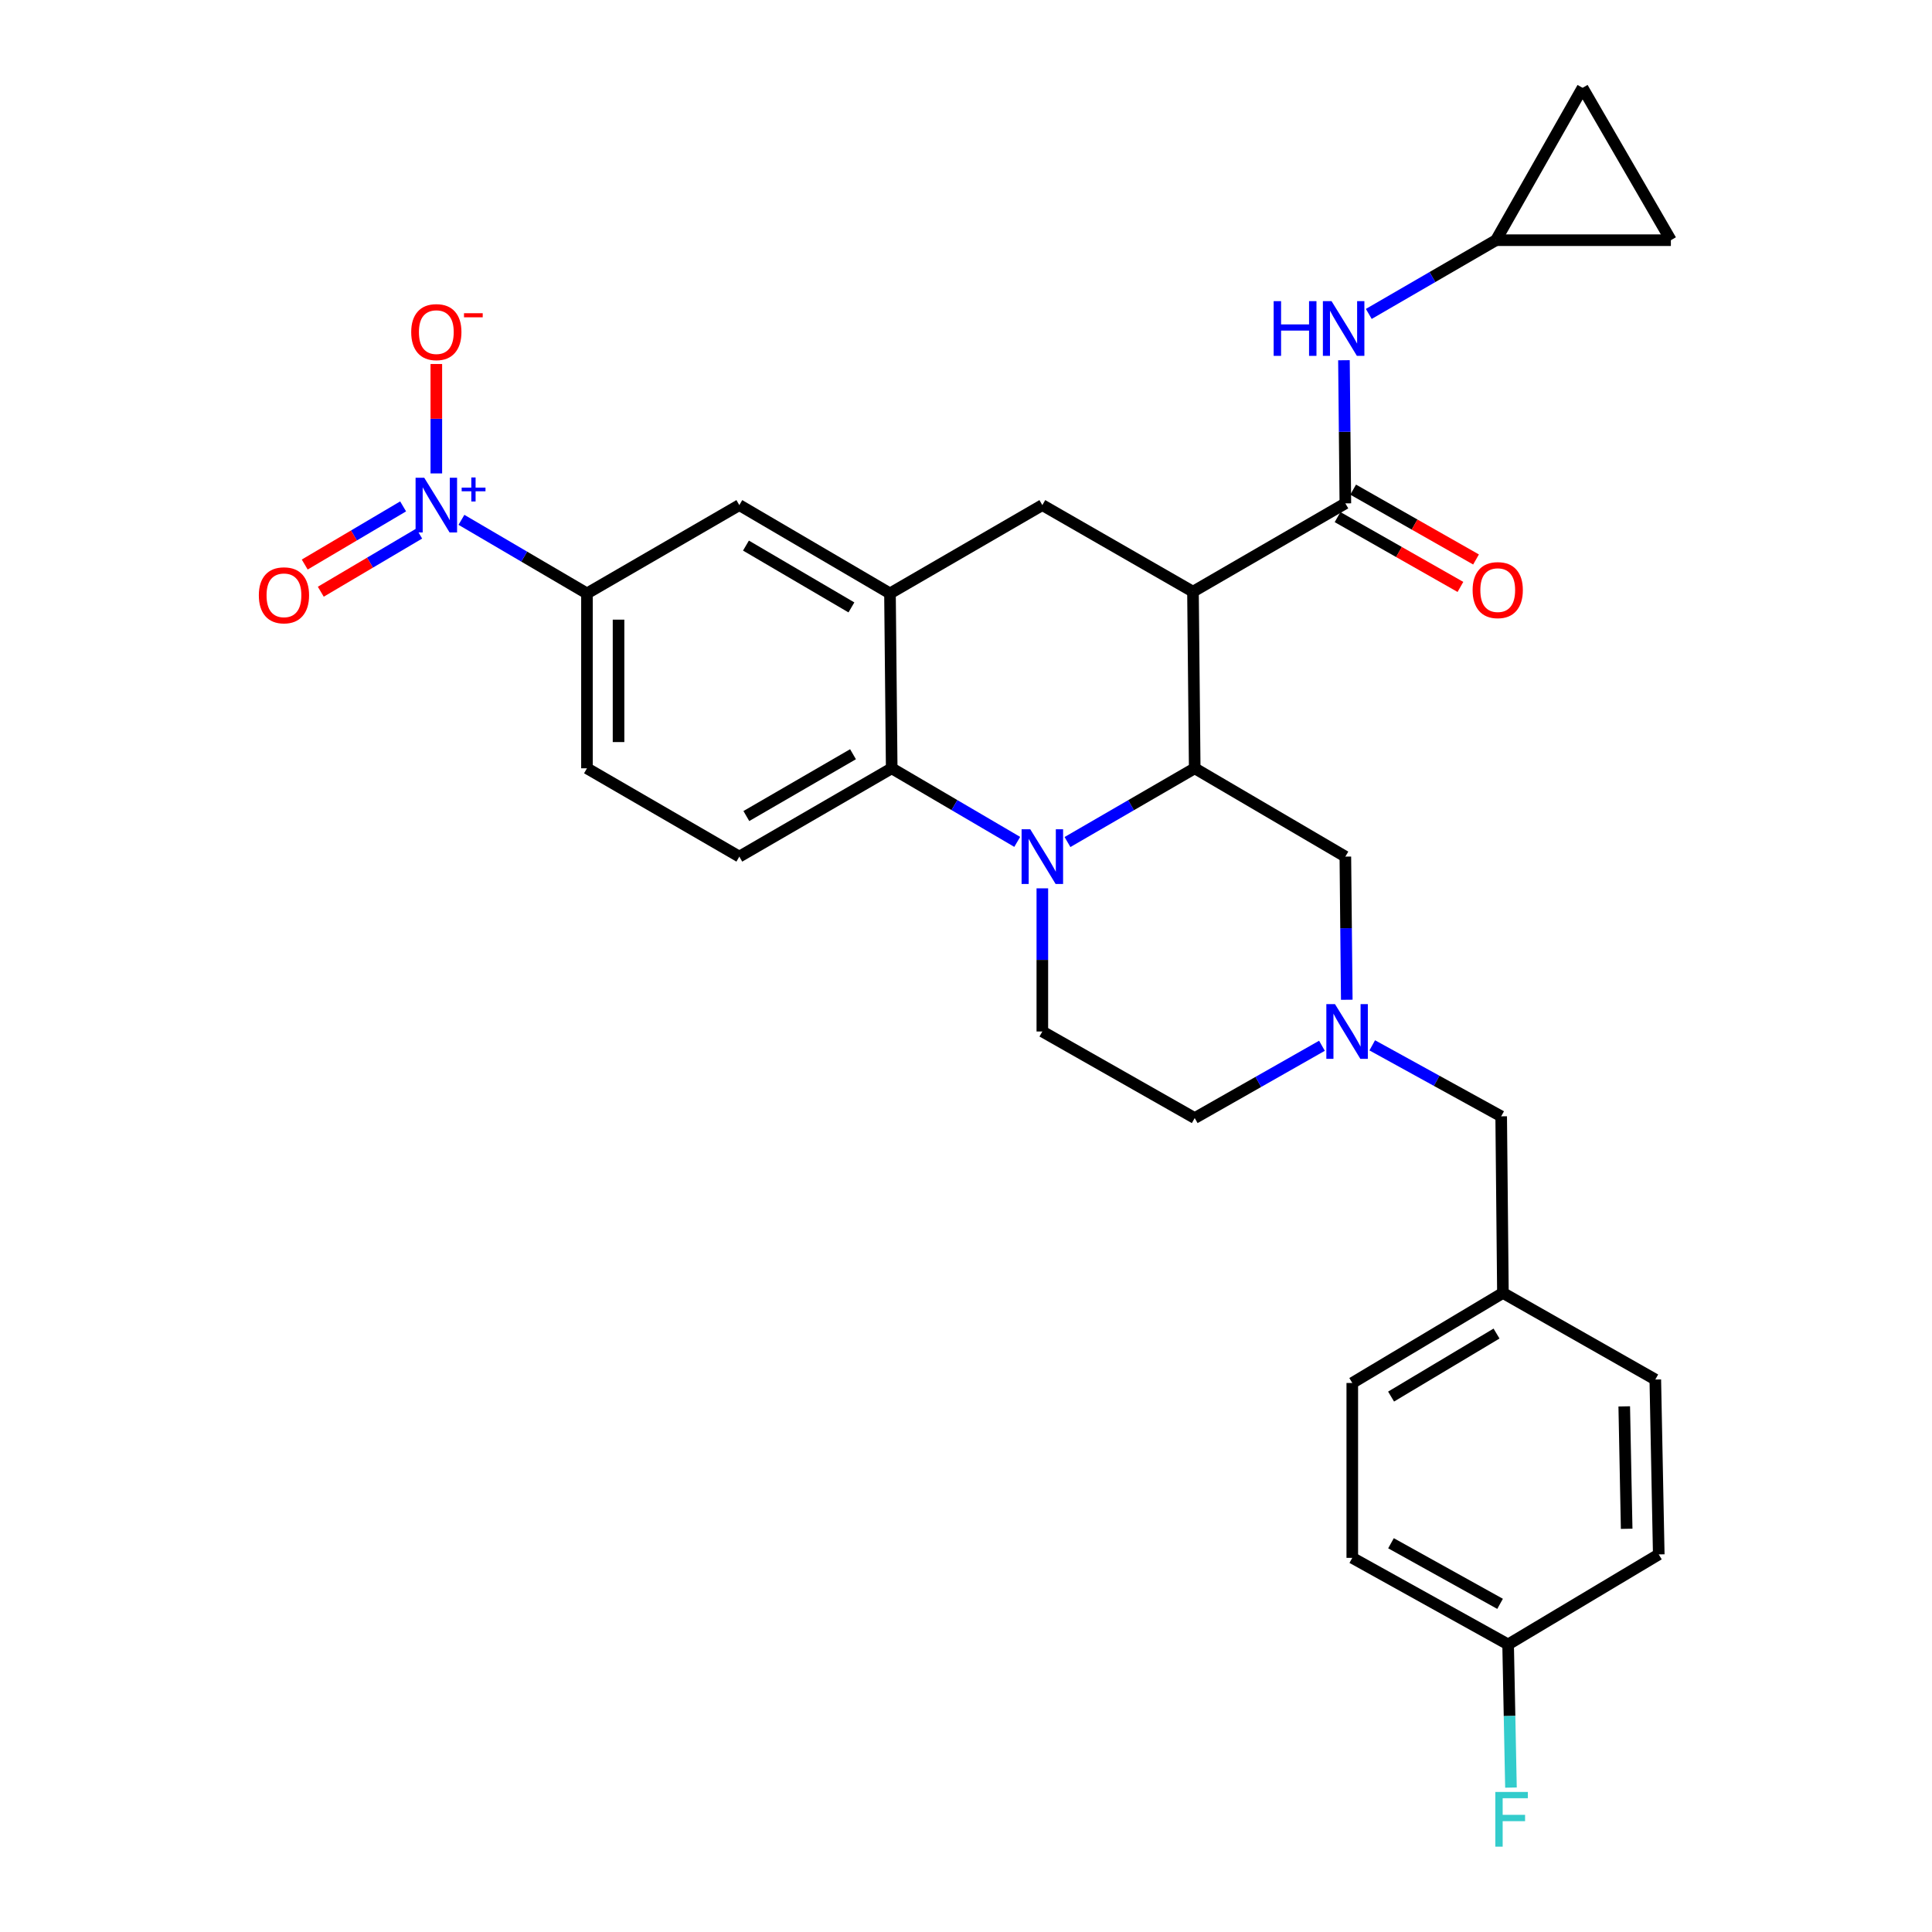 <?xml version='1.0' encoding='iso-8859-1'?>
<svg version='1.1' baseProfile='full'
              xmlns='http://www.w3.org/2000/svg'
                      xmlns:rdkit='http://www.rdkit.org/xml'
                      xmlns:xlink='http://www.w3.org/1999/xlink'
                  xml:space='preserve'
width='1000px' height='1000px' viewBox='0 0 1000 1000'>
<!-- END OF HEADER -->
<rect style='opacity:1.0;fill:#FFFFFF;stroke:none' width='1000' height='1000' x='0' y='0'> </rect>
<path class='bond-0' d='M 303.813,307.151 L 271.327,288.107' style='fill:none;fill-rule:evenodd;stroke:#000000;stroke-width:6px;stroke-linecap:butt;stroke-linejoin:miter;stroke-opacity:1' />
<path class='bond-0' d='M 271.327,288.107 L 238.842,269.063' style='fill:none;fill-rule:evenodd;stroke:#0000FF;stroke-width:6px;stroke-linecap:butt;stroke-linejoin:miter;stroke-opacity:1' />
<path class='bond-1' d='M 303.813,307.151 L 303.813,397.67' style='fill:none;fill-rule:evenodd;stroke:#000000;stroke-width:6px;stroke-linecap:butt;stroke-linejoin:miter;stroke-opacity:1' />
<path class='bond-1' d='M 320.157,320.729 L 320.157,384.092' style='fill:none;fill-rule:evenodd;stroke:#000000;stroke-width:6px;stroke-linecap:butt;stroke-linejoin:miter;stroke-opacity:1' />
<path class='bond-2' d='M 303.813,307.151 L 382.673,261.442' style='fill:none;fill-rule:evenodd;stroke:#000000;stroke-width:6px;stroke-linecap:butt;stroke-linejoin:miter;stroke-opacity:1' />
<path class='bond-3' d='M 303.813,397.67 L 382.673,443.379' style='fill:none;fill-rule:evenodd;stroke:#000000;stroke-width:6px;stroke-linecap:butt;stroke-linejoin:miter;stroke-opacity:1' />
<path class='bond-4' d='M 382.673,443.379 L 461.543,397.67' style='fill:none;fill-rule:evenodd;stroke:#000000;stroke-width:6px;stroke-linecap:butt;stroke-linejoin:miter;stroke-opacity:1' />
<path class='bond-4' d='M 386.308,422.382 L 441.517,390.386' style='fill:none;fill-rule:evenodd;stroke:#000000;stroke-width:6px;stroke-linecap:butt;stroke-linejoin:miter;stroke-opacity:1' />
<path class='bond-5' d='M 461.543,397.67 L 460.653,307.151' style='fill:none;fill-rule:evenodd;stroke:#000000;stroke-width:6px;stroke-linecap:butt;stroke-linejoin:miter;stroke-opacity:1' />
<path class='bond-6' d='M 461.543,397.67 L 494.028,416.714' style='fill:none;fill-rule:evenodd;stroke:#000000;stroke-width:6px;stroke-linecap:butt;stroke-linejoin:miter;stroke-opacity:1' />
<path class='bond-6' d='M 494.028,416.714 L 526.514,435.759' style='fill:none;fill-rule:evenodd;stroke:#0000FF;stroke-width:6px;stroke-linecap:butt;stroke-linejoin:miter;stroke-opacity:1' />
<path class='bond-7' d='M 460.653,307.151 L 382.673,261.442' style='fill:none;fill-rule:evenodd;stroke:#000000;stroke-width:6px;stroke-linecap:butt;stroke-linejoin:miter;stroke-opacity:1' />
<path class='bond-7' d='M 440.691,314.395 L 386.105,282.399' style='fill:none;fill-rule:evenodd;stroke:#000000;stroke-width:6px;stroke-linecap:butt;stroke-linejoin:miter;stroke-opacity:1' />
<path class='bond-8' d='M 460.653,307.151 L 539.513,261.442' style='fill:none;fill-rule:evenodd;stroke:#000000;stroke-width:6px;stroke-linecap:butt;stroke-linejoin:miter;stroke-opacity:1' />
<path class='bond-9' d='M 539.513,261.442 L 617.484,306.252' style='fill:none;fill-rule:evenodd;stroke:#000000;stroke-width:6px;stroke-linecap:butt;stroke-linejoin:miter;stroke-opacity:1' />
<path class='bond-10' d='M 539.513,459.802 L 539.513,496.85' style='fill:none;fill-rule:evenodd;stroke:#0000FF;stroke-width:6px;stroke-linecap:butt;stroke-linejoin:miter;stroke-opacity:1' />
<path class='bond-10' d='M 539.513,496.85 L 539.513,533.899' style='fill:none;fill-rule:evenodd;stroke:#000000;stroke-width:6px;stroke-linecap:butt;stroke-linejoin:miter;stroke-opacity:1' />
<path class='bond-11' d='M 552.532,435.834 L 585.457,416.752' style='fill:none;fill-rule:evenodd;stroke:#0000FF;stroke-width:6px;stroke-linecap:butt;stroke-linejoin:miter;stroke-opacity:1' />
<path class='bond-11' d='M 585.457,416.752 L 618.383,397.67' style='fill:none;fill-rule:evenodd;stroke:#000000;stroke-width:6px;stroke-linecap:butt;stroke-linejoin:miter;stroke-opacity:1' />
<path class='bond-12' d='M 774.324,124.324 L 741.403,143.406' style='fill:none;fill-rule:evenodd;stroke:#000000;stroke-width:6px;stroke-linecap:butt;stroke-linejoin:miter;stroke-opacity:1' />
<path class='bond-12' d='M 741.403,143.406 L 708.482,162.487' style='fill:none;fill-rule:evenodd;stroke:#0000FF;stroke-width:6px;stroke-linecap:butt;stroke-linejoin:miter;stroke-opacity:1' />
<path class='bond-13' d='M 774.324,124.324 L 819.134,45.455' style='fill:none;fill-rule:evenodd;stroke:#000000;stroke-width:6px;stroke-linecap:butt;stroke-linejoin:miter;stroke-opacity:1' />
<path class='bond-14' d='M 774.324,124.324 L 864.843,124.324' style='fill:none;fill-rule:evenodd;stroke:#000000;stroke-width:6px;stroke-linecap:butt;stroke-linejoin:miter;stroke-opacity:1' />
<path class='bond-15' d='M 819.134,45.455 L 864.843,124.324' style='fill:none;fill-rule:evenodd;stroke:#000000;stroke-width:6px;stroke-linecap:butt;stroke-linejoin:miter;stroke-opacity:1' />
<path class='bond-16' d='M 618.383,397.67 L 617.484,306.252' style='fill:none;fill-rule:evenodd;stroke:#000000;stroke-width:6px;stroke-linecap:butt;stroke-linejoin:miter;stroke-opacity:1' />
<path class='bond-17' d='M 618.383,397.67 L 696.353,443.379' style='fill:none;fill-rule:evenodd;stroke:#000000;stroke-width:6px;stroke-linecap:butt;stroke-linejoin:miter;stroke-opacity:1' />
<path class='bond-18' d='M 617.484,306.252 L 696.353,260.543' style='fill:none;fill-rule:evenodd;stroke:#000000;stroke-width:6px;stroke-linecap:butt;stroke-linejoin:miter;stroke-opacity:1' />
<path class='bond-19' d='M 692.316,267.648 L 724.116,285.72' style='fill:none;fill-rule:evenodd;stroke:#000000;stroke-width:6px;stroke-linecap:butt;stroke-linejoin:miter;stroke-opacity:1' />
<path class='bond-19' d='M 724.116,285.72 L 755.917,303.791' style='fill:none;fill-rule:evenodd;stroke:#FF0000;stroke-width:6px;stroke-linecap:butt;stroke-linejoin:miter;stroke-opacity:1' />
<path class='bond-19' d='M 700.391,253.438 L 732.192,271.51' style='fill:none;fill-rule:evenodd;stroke:#000000;stroke-width:6px;stroke-linecap:butt;stroke-linejoin:miter;stroke-opacity:1' />
<path class='bond-19' d='M 732.192,271.51 L 763.992,289.581' style='fill:none;fill-rule:evenodd;stroke:#FF0000;stroke-width:6px;stroke-linecap:butt;stroke-linejoin:miter;stroke-opacity:1' />
<path class='bond-20' d='M 696.353,260.543 L 695.989,223.5' style='fill:none;fill-rule:evenodd;stroke:#000000;stroke-width:6px;stroke-linecap:butt;stroke-linejoin:miter;stroke-opacity:1' />
<path class='bond-20' d='M 695.989,223.5 L 695.625,186.456' style='fill:none;fill-rule:evenodd;stroke:#0000FF;stroke-width:6px;stroke-linecap:butt;stroke-linejoin:miter;stroke-opacity:1' />
<path class='bond-21' d='M 618.383,578.709 L 651.314,559.999' style='fill:none;fill-rule:evenodd;stroke:#000000;stroke-width:6px;stroke-linecap:butt;stroke-linejoin:miter;stroke-opacity:1' />
<path class='bond-21' d='M 651.314,559.999 L 684.244,541.289' style='fill:none;fill-rule:evenodd;stroke:#0000FF;stroke-width:6px;stroke-linecap:butt;stroke-linejoin:miter;stroke-opacity:1' />
<path class='bond-22' d='M 618.383,578.709 L 539.513,533.899' style='fill:none;fill-rule:evenodd;stroke:#000000;stroke-width:6px;stroke-linecap:butt;stroke-linejoin:miter;stroke-opacity:1' />
<path class='bond-23' d='M 697.089,517.475 L 696.721,480.427' style='fill:none;fill-rule:evenodd;stroke:#0000FF;stroke-width:6px;stroke-linecap:butt;stroke-linejoin:miter;stroke-opacity:1' />
<path class='bond-23' d='M 696.721,480.427 L 696.353,443.379' style='fill:none;fill-rule:evenodd;stroke:#000000;stroke-width:6px;stroke-linecap:butt;stroke-linejoin:miter;stroke-opacity:1' />
<path class='bond-24' d='M 710.268,541.065 L 743.64,559.437' style='fill:none;fill-rule:evenodd;stroke:#0000FF;stroke-width:6px;stroke-linecap:butt;stroke-linejoin:miter;stroke-opacity:1' />
<path class='bond-24' d='M 743.64,559.437 L 777.011,577.81' style='fill:none;fill-rule:evenodd;stroke:#000000;stroke-width:6px;stroke-linecap:butt;stroke-linejoin:miter;stroke-opacity:1' />
<path class='bond-25' d='M 777.011,577.81 L 777.91,669.228' style='fill:none;fill-rule:evenodd;stroke:#000000;stroke-width:6px;stroke-linecap:butt;stroke-linejoin:miter;stroke-opacity:1' />
<path class='bond-26' d='M 225.842,245.042 L 225.842,216.727' style='fill:none;fill-rule:evenodd;stroke:#0000FF;stroke-width:6px;stroke-linecap:butt;stroke-linejoin:miter;stroke-opacity:1' />
<path class='bond-26' d='M 225.842,216.727 L 225.842,188.412' style='fill:none;fill-rule:evenodd;stroke:#FF0000;stroke-width:6px;stroke-linecap:butt;stroke-linejoin:miter;stroke-opacity:1' />
<path class='bond-27' d='M 208.654,262.107 L 183.191,277.155' style='fill:none;fill-rule:evenodd;stroke:#0000FF;stroke-width:6px;stroke-linecap:butt;stroke-linejoin:miter;stroke-opacity:1' />
<path class='bond-27' d='M 183.191,277.155 L 157.727,292.202' style='fill:none;fill-rule:evenodd;stroke:#FF0000;stroke-width:6px;stroke-linecap:butt;stroke-linejoin:miter;stroke-opacity:1' />
<path class='bond-27' d='M 216.97,276.178 L 191.506,291.226' style='fill:none;fill-rule:evenodd;stroke:#0000FF;stroke-width:6px;stroke-linecap:butt;stroke-linejoin:miter;stroke-opacity:1' />
<path class='bond-27' d='M 191.506,291.226 L 166.042,306.273' style='fill:none;fill-rule:evenodd;stroke:#FF0000;stroke-width:6px;stroke-linecap:butt;stroke-linejoin:miter;stroke-opacity:1' />
<path class='bond-28' d='M 777.91,669.228 L 699.94,715.827' style='fill:none;fill-rule:evenodd;stroke:#000000;stroke-width:6px;stroke-linecap:butt;stroke-linejoin:miter;stroke-opacity:1' />
<path class='bond-28' d='M 774.6,690.247 L 720.02,722.866' style='fill:none;fill-rule:evenodd;stroke:#000000;stroke-width:6px;stroke-linecap:butt;stroke-linejoin:miter;stroke-opacity:1' />
<path class='bond-29' d='M 777.91,669.228 L 856.78,714.038' style='fill:none;fill-rule:evenodd;stroke:#000000;stroke-width:6px;stroke-linecap:butt;stroke-linejoin:miter;stroke-opacity:1' />
<path class='bond-30' d='M 699.94,715.827 L 699.94,806.346' style='fill:none;fill-rule:evenodd;stroke:#000000;stroke-width:6px;stroke-linecap:butt;stroke-linejoin:miter;stroke-opacity:1' />
<path class='bond-31' d='M 699.94,806.346 L 780.598,851.156' style='fill:none;fill-rule:evenodd;stroke:#000000;stroke-width:6px;stroke-linecap:butt;stroke-linejoin:miter;stroke-opacity:1' />
<path class='bond-31' d='M 719.976,798.78 L 776.437,830.147' style='fill:none;fill-rule:evenodd;stroke:#000000;stroke-width:6px;stroke-linecap:butt;stroke-linejoin:miter;stroke-opacity:1' />
<path class='bond-32' d='M 780.598,851.156 L 858.569,804.557' style='fill:none;fill-rule:evenodd;stroke:#000000;stroke-width:6px;stroke-linecap:butt;stroke-linejoin:miter;stroke-opacity:1' />
<path class='bond-33' d='M 780.598,851.156 L 781.334,888.204' style='fill:none;fill-rule:evenodd;stroke:#000000;stroke-width:6px;stroke-linecap:butt;stroke-linejoin:miter;stroke-opacity:1' />
<path class='bond-33' d='M 781.334,888.204 L 782.07,925.252' style='fill:none;fill-rule:evenodd;stroke:#33CCCC;stroke-width:6px;stroke-linecap:butt;stroke-linejoin:miter;stroke-opacity:1' />
<path class='bond-34' d='M 858.569,804.557 L 856.78,714.038' style='fill:none;fill-rule:evenodd;stroke:#000000;stroke-width:6px;stroke-linecap:butt;stroke-linejoin:miter;stroke-opacity:1' />
<path class='bond-34' d='M 841.959,791.302 L 840.707,727.939' style='fill:none;fill-rule:evenodd;stroke:#000000;stroke-width:6px;stroke-linecap:butt;stroke-linejoin:miter;stroke-opacity:1' />
<path  class='atom-7' d='M 533.253 429.219
L 542.533 444.219
Q 543.453 445.699, 544.933 448.379
Q 546.413 451.059, 546.493 451.219
L 546.493 429.219
L 550.253 429.219
L 550.253 457.539
L 546.373 457.539
L 536.413 441.139
Q 535.253 439.219, 534.013 437.019
Q 532.813 434.819, 532.453 434.139
L 532.453 457.539
L 528.773 457.539
L 528.773 429.219
L 533.253 429.219
' fill='#0000FF'/>
<path  class='atom-14' d='M 762.223 305.442
Q 762.223 298.642, 765.583 294.842
Q 768.943 291.042, 775.223 291.042
Q 781.503 291.042, 784.863 294.842
Q 788.223 298.642, 788.223 305.442
Q 788.223 312.322, 784.823 316.242
Q 781.423 320.122, 775.223 320.122
Q 768.983 320.122, 765.583 316.242
Q 762.223 312.362, 762.223 305.442
M 775.223 316.922
Q 779.543 316.922, 781.863 314.042
Q 784.223 311.122, 784.223 305.442
Q 784.223 299.882, 781.863 297.082
Q 779.543 294.242, 775.223 294.242
Q 770.903 294.242, 768.543 297.042
Q 766.223 299.842, 766.223 305.442
Q 766.223 311.162, 768.543 314.042
Q 770.903 316.922, 775.223 316.922
' fill='#FF0000'/>
<path  class='atom-15' d='M 659.243 155.873
L 663.083 155.873
L 663.083 167.913
L 677.563 167.913
L 677.563 155.873
L 681.403 155.873
L 681.403 184.193
L 677.563 184.193
L 677.563 171.113
L 663.083 171.113
L 663.083 184.193
L 659.243 184.193
L 659.243 155.873
' fill='#0000FF'/>
<path  class='atom-15' d='M 689.203 155.873
L 698.483 170.873
Q 699.403 172.353, 700.883 175.033
Q 702.363 177.713, 702.443 177.873
L 702.443 155.873
L 706.203 155.873
L 706.203 184.193
L 702.323 184.193
L 692.363 167.793
Q 691.203 165.873, 689.963 163.673
Q 688.763 161.473, 688.403 160.793
L 688.403 184.193
L 684.723 184.193
L 684.723 155.873
L 689.203 155.873
' fill='#0000FF'/>
<path  class='atom-17' d='M 690.992 519.739
L 700.272 534.739
Q 701.192 536.219, 702.672 538.899
Q 704.152 541.579, 704.232 541.739
L 704.232 519.739
L 707.992 519.739
L 707.992 548.059
L 704.112 548.059
L 694.152 531.659
Q 692.992 529.739, 691.752 527.539
Q 690.552 525.339, 690.192 524.659
L 690.192 548.059
L 686.512 548.059
L 686.512 519.739
L 690.992 519.739
' fill='#0000FF'/>
<path  class='atom-21' d='M 219.582 247.282
L 228.862 262.282
Q 229.782 263.762, 231.262 266.442
Q 232.742 269.122, 232.822 269.282
L 232.822 247.282
L 236.582 247.282
L 236.582 275.602
L 232.702 275.602
L 222.742 259.202
Q 221.582 257.282, 220.342 255.082
Q 219.142 252.882, 218.782 252.202
L 218.782 275.602
L 215.102 275.602
L 215.102 247.282
L 219.582 247.282
' fill='#0000FF'/>
<path  class='atom-21' d='M 238.958 252.387
L 243.948 252.387
L 243.948 247.133
L 246.166 247.133
L 246.166 252.387
L 251.287 252.387
L 251.287 254.288
L 246.166 254.288
L 246.166 259.568
L 243.948 259.568
L 243.948 254.288
L 238.958 254.288
L 238.958 252.387
' fill='#0000FF'/>
<path  class='atom-22' d='M 212.842 171.902
Q 212.842 165.102, 216.202 161.302
Q 219.562 157.502, 225.842 157.502
Q 232.122 157.502, 235.482 161.302
Q 238.842 165.102, 238.842 171.902
Q 238.842 178.782, 235.442 182.702
Q 232.042 186.582, 225.842 186.582
Q 219.602 186.582, 216.202 182.702
Q 212.842 178.822, 212.842 171.902
M 225.842 183.382
Q 230.162 183.382, 232.482 180.502
Q 234.842 177.582, 234.842 171.902
Q 234.842 166.342, 232.482 163.542
Q 230.162 160.702, 225.842 160.702
Q 221.522 160.702, 219.162 163.502
Q 216.842 166.302, 216.842 171.902
Q 216.842 177.622, 219.162 180.502
Q 221.522 183.382, 225.842 183.382
' fill='#FF0000'/>
<path  class='atom-22' d='M 240.162 162.124
L 249.851 162.124
L 249.851 164.236
L 240.162 164.236
L 240.162 162.124
' fill='#FF0000'/>
<path  class='atom-23' d='M 133.973 308.13
Q 133.973 301.33, 137.333 297.53
Q 140.693 293.73, 146.973 293.73
Q 153.253 293.73, 156.613 297.53
Q 159.973 301.33, 159.973 308.13
Q 159.973 315.01, 156.573 318.93
Q 153.173 322.81, 146.973 322.81
Q 140.733 322.81, 137.333 318.93
Q 133.973 315.05, 133.973 308.13
M 146.973 319.61
Q 151.293 319.61, 153.613 316.73
Q 155.973 313.81, 155.973 308.13
Q 155.973 302.57, 153.613 299.77
Q 151.293 296.93, 146.973 296.93
Q 142.653 296.93, 140.293 299.73
Q 137.973 302.53, 137.973 308.13
Q 137.973 313.85, 140.293 316.73
Q 142.653 319.61, 146.973 319.61
' fill='#FF0000'/>
<path  class='atom-30' d='M 773.976 927.515
L 790.816 927.515
L 790.816 930.755
L 777.776 930.755
L 777.776 939.355
L 789.376 939.355
L 789.376 942.635
L 777.776 942.635
L 777.776 955.835
L 773.976 955.835
L 773.976 927.515
' fill='#33CCCC'/>
</svg>
